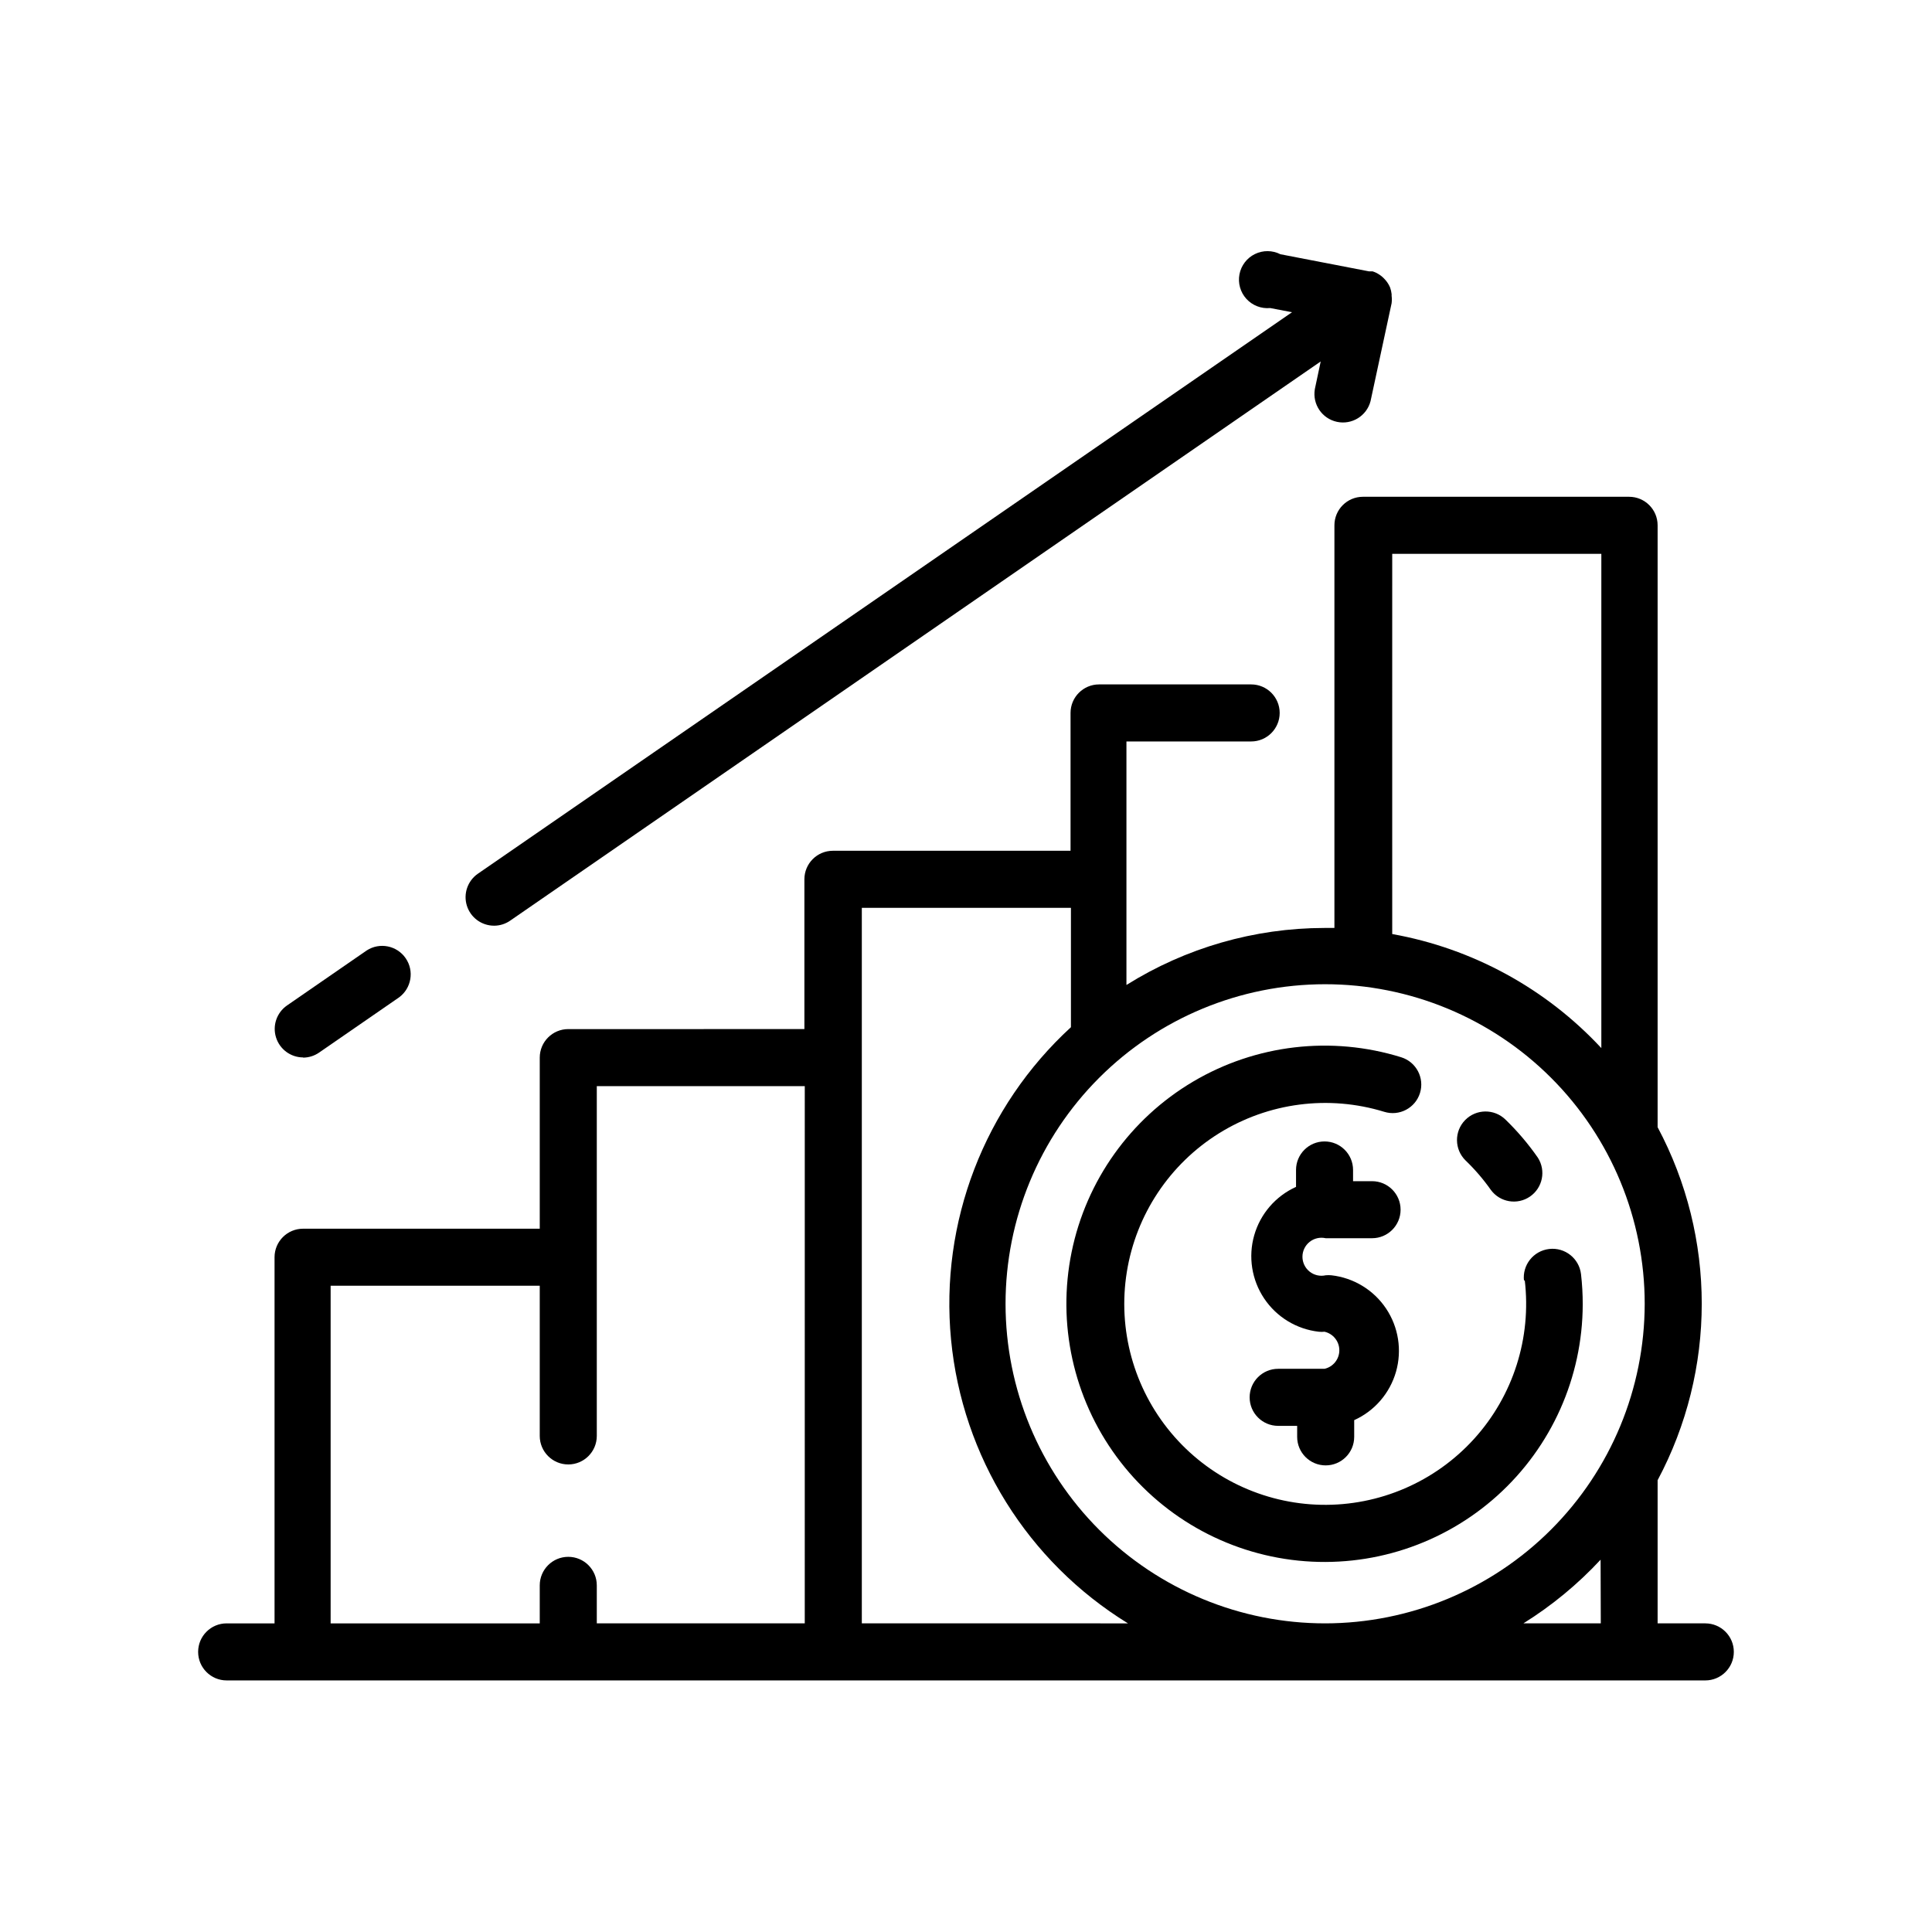 <?xml version="1.0" encoding="UTF-8"?>
<!-- The Best Svg Icon site in the world: iconSvg.co, Visit us! https://iconsvg.co -->
<svg fill="#000000" width="800px" height="800px" version="1.1" viewBox="144 144 512 512" xmlns="http://www.w3.org/2000/svg">
 <g>
  <path d="m224.32 424.28c1.531-0.004 3.027-0.48 4.281-1.359l21.16-14.609c3.285-2.422 4.059-7.012 1.746-10.371-2.312-3.363-6.879-4.281-10.309-2.074l-21.16 14.609c-2.703 1.887-3.871 5.301-2.891 8.445 0.977 3.144 3.879 5.293 7.172 5.309z"/>
  <path d="m274.95 389.32c1.531-0.004 3.027-0.48 4.281-1.359l214.77-148.17-1.562 7.356 0.004 0.004c-0.672 3.984 1.91 7.793 5.863 8.641 3.949 0.852 7.871-1.559 8.898-5.469l5.594-25.996h-0.004c0.082-0.637 0.082-1.277 0-1.914v-0.453c-0.062-0.602-0.199-1.195-0.402-1.766-0.258-0.613-0.598-1.188-1.008-1.711l-0.301-0.352c-0.887-1.031-2.035-1.797-3.328-2.219h-0.957l-23.477-4.535c-2.117-1.078-4.621-1.098-6.754-0.051-2.137 1.047-3.652 3.035-4.098 5.371-0.445 2.332 0.234 4.742 1.832 6.5 1.598 1.758 3.934 2.66 6.301 2.438l5.793 1.109-215.78 148.82c-2.699 1.887-3.871 5.301-2.891 8.445 0.977 3.144 3.879 5.293 7.172 5.309z"/>
  <path d="m595.93 574.21h-12.645v-37.938c15.594-29.234 15.594-64.32 0-93.555v-159.51c0-4.172-3.383-7.555-7.559-7.555h-70.535 0.004c-4.176 0-7.559 3.383-7.559 7.555v106.71h-2.672c-18.551 0.027-36.723 5.266-52.445 15.113v-64.535h33.051c4.172 0 7.559-3.387 7.559-7.559s-3.387-7.559-7.559-7.559h-40.305c-4.176 0-7.559 3.387-7.559 7.559v36.527h-62.977c-4.172 0-7.555 3.383-7.555 7.555v39.699l-62.574 0.004c-4.172 0-7.559 3.383-7.559 7.555v45.344h-62.723c-4.176 0-7.559 3.383-7.559 7.559v97.031h-12.695c-4.172 0-7.555 3.383-7.555 7.559 0 4.172 3.383 7.559 7.555 7.559h391.86c4.176 0 7.559-3.387 7.559-7.559 0-4.176-3.383-7.559-7.559-7.559zm-238.66 0h-55.113v-10.078 0.004c0-4.176-3.387-7.559-7.559-7.559-4.172 0-7.559 3.383-7.559 7.559v10.078h-55.418v-89.48h55.418v39.801c0 4.176 3.387 7.559 7.559 7.559 4.172 0 7.559-3.383 7.559-7.559v-92.699h55.117zm155.68-241.27 0.004-42.168h55.418v130.99-0.004c-14.707-15.816-34.156-26.426-55.418-30.227zm-77.684 241.27h-62.875v-189.63h55.418v31.641c-22.98 21.078-34.742 51.715-31.773 82.758s20.328 58.895 46.887 75.234zm132.96 0h-20.508c7.535-4.695 14.414-10.371 20.457-16.875zm-73.004 0c-22.465 0.016-44.012-8.898-59.906-24.773-15.891-15.879-24.824-37.418-24.836-59.883-0.008-22.465 8.91-44.012 24.789-59.902 15.879-15.887 37.422-24.816 59.887-24.82 22.465-0.004 44.008 8.914 59.895 24.797 15.887 15.883 24.812 37.43 24.812 59.895-0.027 22.453-8.957 43.977-24.836 59.855-15.875 15.875-37.402 24.805-59.855 24.832z"/>
  <path d="m548.07 483.23c1.828 15.305-3.062 30.648-13.406 42.066-10.348 11.422-25.133 17.801-40.543 17.492-15.406-0.309-29.926-7.281-39.801-19.109-9.879-11.828-14.148-27.355-11.703-42.574 2.441-15.215 11.355-28.625 24.438-36.77 13.086-8.145 29.055-10.219 43.785-5.691 3.992 1.238 8.234-0.996 9.473-4.988 1.238-3.992-0.996-8.234-4.988-9.473-18.457-5.734-38.484-3.394-55.121 6.441-16.641 9.84-28.344 26.254-32.215 45.191-3.871 18.941 0.449 38.633 11.895 54.211 11.445 15.578 28.941 25.586 48.172 27.555s38.395-4.289 52.758-17.227c14.359-12.938 22.582-31.344 22.625-50.676 0.004-2.676-0.148-5.352-0.453-8.008-0.488-4.176-4.266-7.164-8.438-6.676-4.176 0.484-7.164 4.262-6.676 8.438z"/>
  <path d="m539.1 459.35c2.418 3.285 7.008 4.059 10.367 1.746 3.363-2.316 4.281-6.879 2.074-10.312-2.523-3.625-5.391-7-8.562-10.074-2.992-2.922-7.785-2.867-10.707 0.125-2.922 2.992-2.863 7.785 0.125 10.707 2.481 2.383 4.723 4.996 6.703 7.809z"/>
  <path d="m495.17 472.14h12.445c4.172 0 7.555-3.383 7.555-7.559 0-4.172-3.383-7.555-7.555-7.555h-5.039v-2.973c0-4.176-3.383-7.559-7.559-7.559-4.172 0-7.555 3.383-7.555 7.559v4.484c-5.402 2.438-9.453 7.133-11.082 12.832-1.625 5.699-0.66 11.824 2.641 16.75 3.297 4.922 8.598 8.145 14.484 8.805 0.504 0.051 1.012 0.051 1.512 0 2.293 0.523 3.922 2.562 3.922 4.914s-1.629 4.391-3.922 4.91h-12.293c-4.172 0-7.555 3.387-7.555 7.559 0 4.176 3.383 7.559 7.555 7.559h5.039v2.922c0 4.172 3.383 7.555 7.559 7.555 4.172 0 7.555-3.383 7.555-7.555v-4.434c5.402-2.441 9.453-7.137 11.082-12.836 1.625-5.699 0.66-11.824-2.637-16.746-3.301-4.926-8.602-8.145-14.488-8.809-0.504-0.051-1.012-0.051-1.512 0-1.496 0.34-3.062-0.02-4.262-0.973-1.199-0.957-1.898-2.406-1.898-3.941 0-1.531 0.699-2.981 1.898-3.938 1.199-0.957 2.766-1.312 4.262-0.973z"/>
 </g>
</svg>